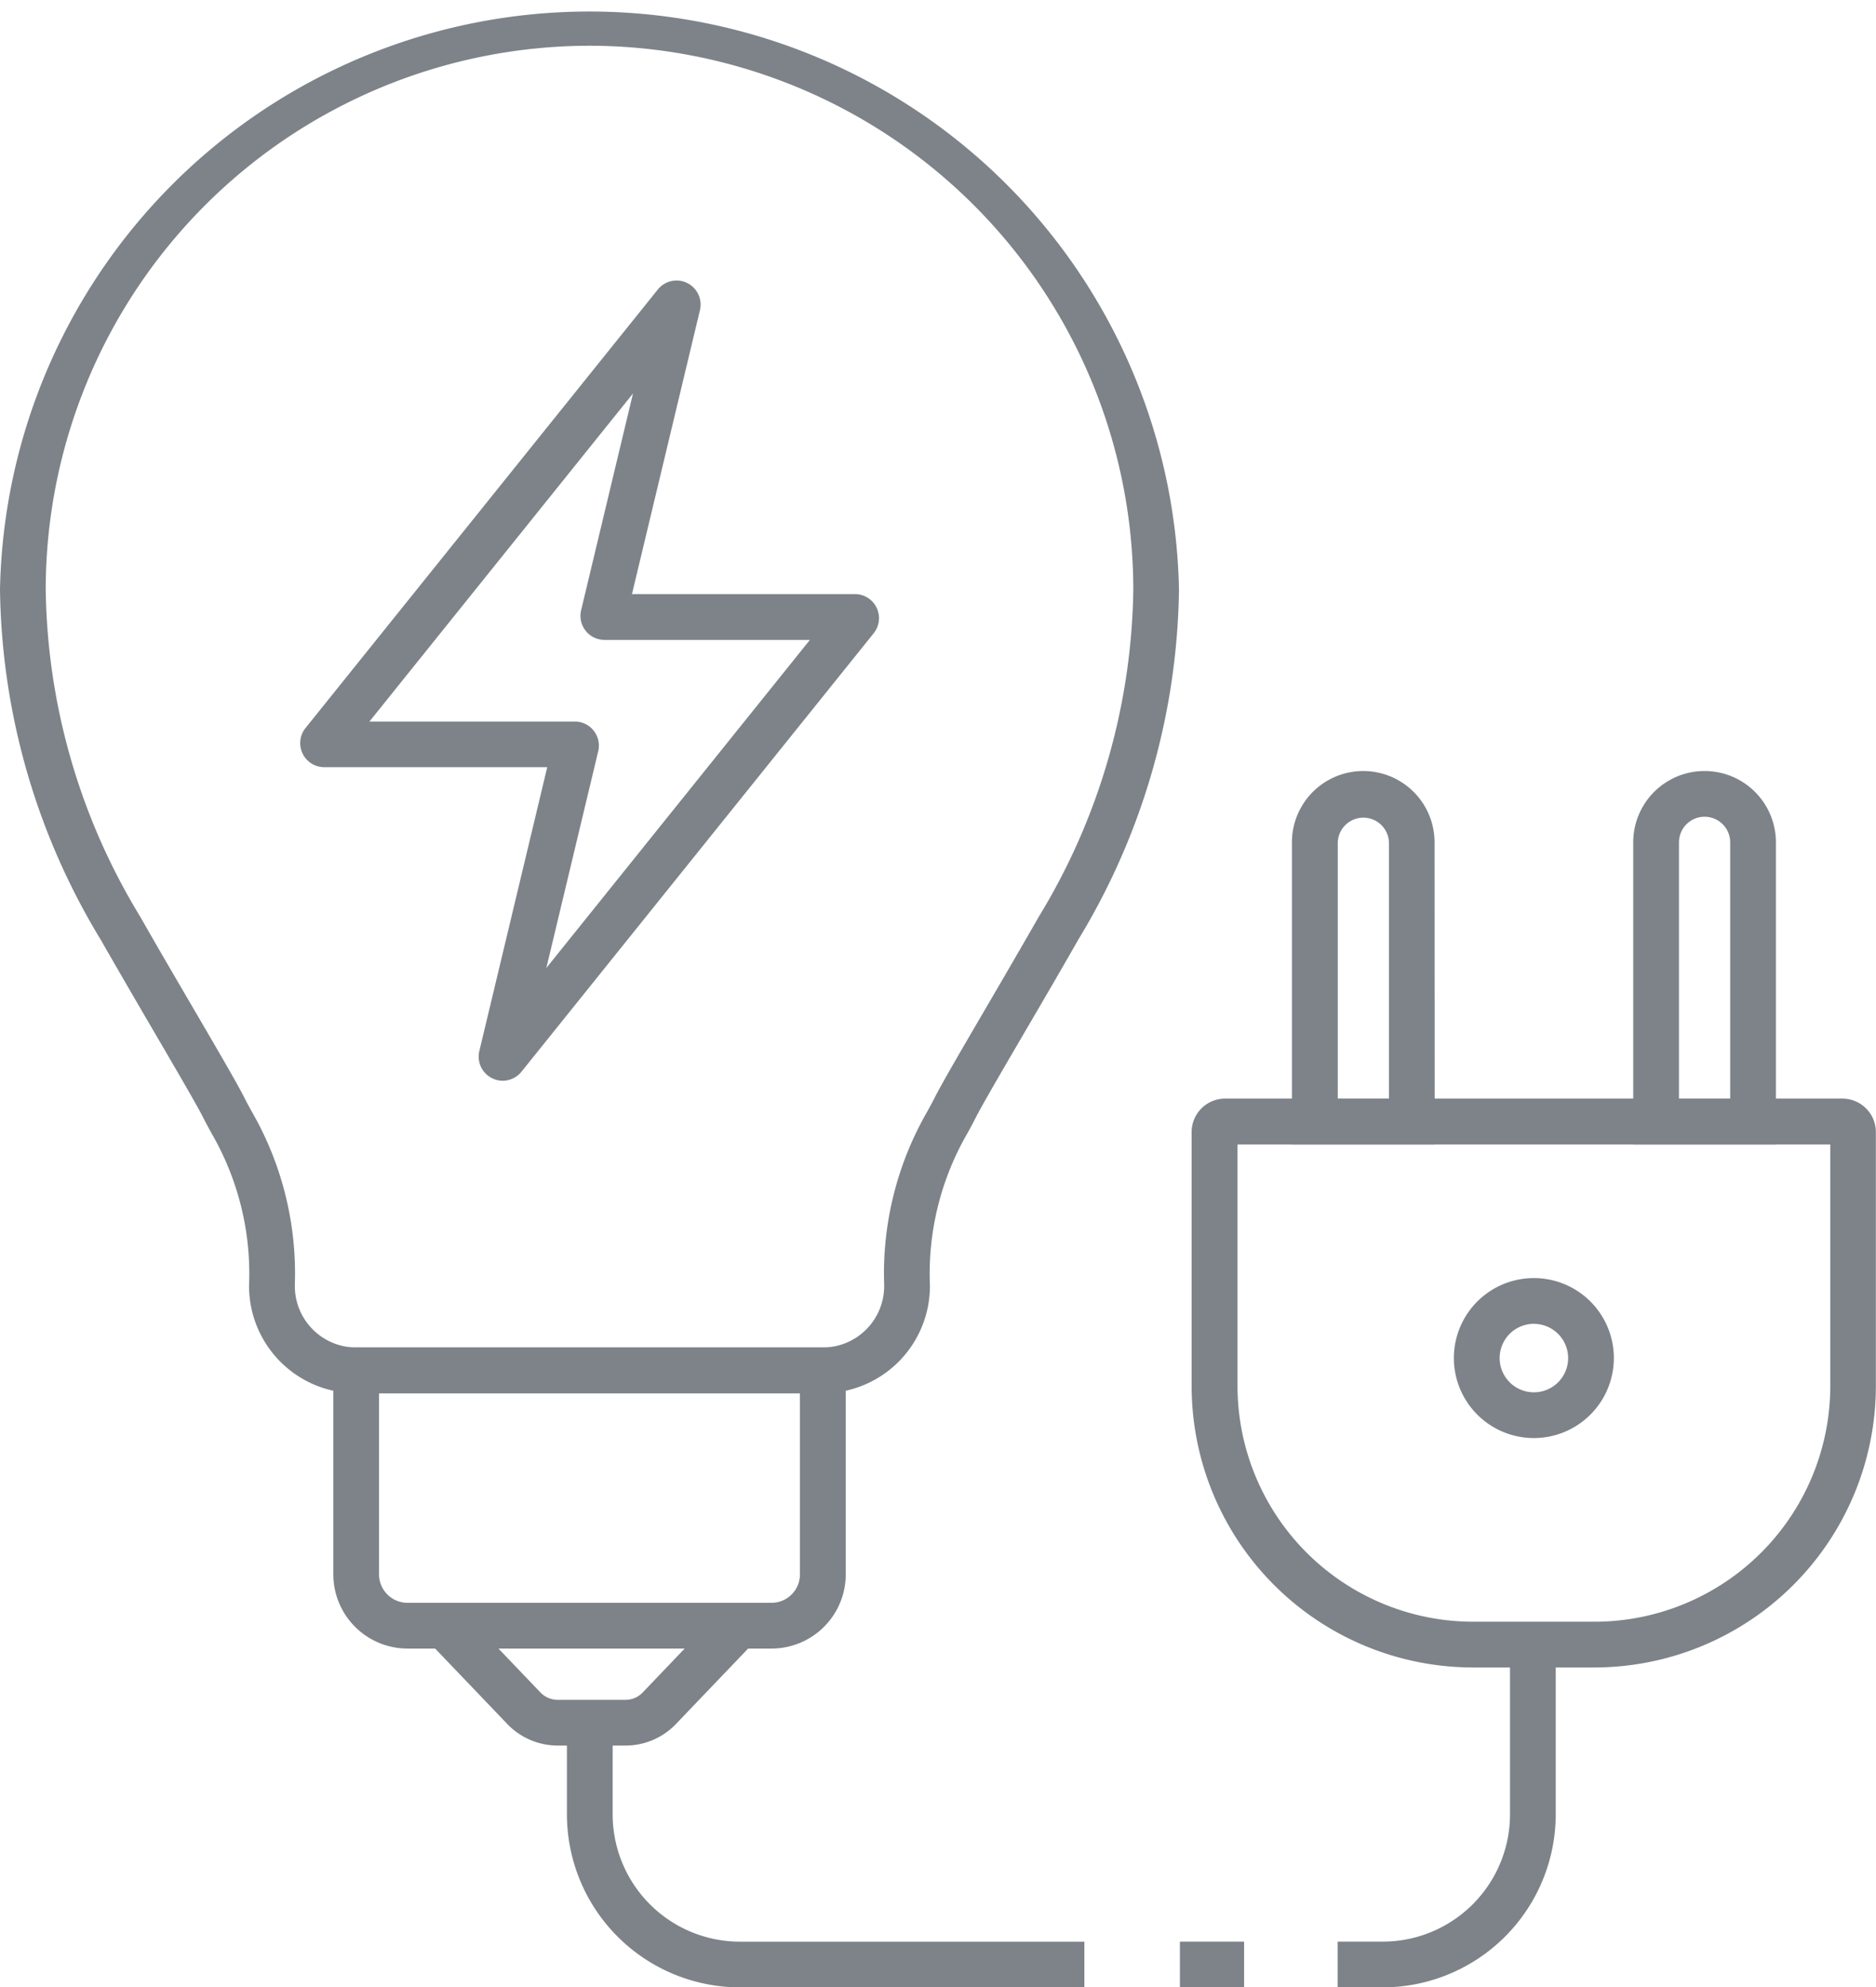 <svg xmlns="http://www.w3.org/2000/svg" width="56.636" height="60" viewBox="0 0 56.636 60">
  <g id="lux-3" transform="translate(-101.74 -77.38)">
    <g id="Group_19358" data-name="Group 19358" transform="translate(101.74 77.38)">
      <path id="Path_20430" data-name="Path 20430" d="M126.58,119.443H112.493a3.238,3.238,0,0,1-3.234-3.234v-.021a8.458,8.458,0,0,0-1.128-4.585c-.085-.154-.164-.3-.239-.448-.193-.387-.844-1.5-1.532-2.678-.518-.886-1.1-1.889-1.583-2.733a20.846,20.846,0,0,1-3.037-10.569,17.8,17.8,0,0,1,35.593,0,20.849,20.849,0,0,1-3.037,10.569c-.48.844-1.066,1.849-1.584,2.734-.688,1.178-1.338,2.29-1.532,2.677-.074.148-.154.294-.239.448a8.464,8.464,0,0,0-1.127,4.585v.021A3.238,3.238,0,0,1,126.58,119.443Zm-7.044-40.682A16.435,16.435,0,0,0,103.12,95.176a19.445,19.445,0,0,0,2.844,9.864l.009.015c.476.838,1.062,1.841,1.579,2.726.731,1.251,1.362,2.33,1.575,2.758.062.124.136.258.214.4a9.791,9.791,0,0,1,1.3,5.233v.037a1.855,1.855,0,0,0,1.853,1.853H126.58a1.855,1.855,0,0,0,1.853-1.853v-.037a9.785,9.785,0,0,1,1.3-5.232c.078-.142.152-.277.214-.4.213-.427.844-1.506,1.574-2.756.518-.886,1.1-1.889,1.58-2.727l.009-.015a19.449,19.449,0,0,0,2.844-9.864A16.435,16.435,0,0,0,119.536,78.761Z" transform="translate(-101.74 -77.38)" fill="#7d8389"/>
      <path id="Path_20431" data-name="Path 20431" d="M260.759,675.839H249.768a2.241,2.241,0,0,1-2.238-2.239V666.75H263V673.6A2.241,2.241,0,0,1,260.759,675.839Zm-11.849-7.709v5.47a.859.859,0,0,0,.858.858h10.991a.859.859,0,0,0,.858-.858v-5.47Z" transform="translate(-237.467 -626.068)" fill="#7d8389"/>
      <path id="Path_20432" data-name="Path 20432" d="M280.1,782.749h-2.048a2.111,2.111,0,0,1-1.518-.648l-3.5-3.66H285.12l-3.5,3.66A2.106,2.106,0,0,1,280.1,782.749Zm-3.835-2.928,1.267,1.325a.726.726,0,0,0,.52.222H280.1a.719.719,0,0,0,.519-.222l1.267-1.326Z" transform="translate(-261.216 -730.049)" fill="#7d8389"/>
      <path id="Path_20433" data-name="Path 20433" d="M635.142,575.13h-3.666a8.5,8.5,0,0,1-8.5-8.5v-7.665a1.01,1.01,0,0,1,1.009-1.009h18.639a1.01,1.01,0,0,1,1.009,1.009v7.665A8.505,8.505,0,0,1,635.142,575.13Zm-10.781-15.79v7.294a7.123,7.123,0,0,0,7.115,7.115h3.666a7.123,7.123,0,0,0,7.115-7.115v-7.294Z" transform="translate(-587.001 -524.788)" fill="#7d8389"/>
      <path id="Path_20434" data-name="Path 20434" d="M671.1,425.895H666.79v-9.122a2.153,2.153,0,0,1,4.306,0Zm-2.926-1.381h1.545v-7.741a.773.773,0,0,0-1.545,0Z" transform="translate(-627.787 -391.342)" fill="#7d8389"/>
      <path id="Path_20435" data-name="Path 20435" d="M820.367,425.895H816.06v-9.122a2.153,2.153,0,0,1,4.307,0Zm-2.926-1.381h1.546v-7.741a.773.773,0,0,0-1.546,0Z" transform="translate(-766.753 -391.342)" fill="#7d8389"/>
      <path id="Path_20436" data-name="Path 20436" d="M740.055,641.229a2.415,2.415,0,1,1,2.414-2.415A2.417,2.417,0,0,1,740.055,641.229Zm0-3.449a1.034,1.034,0,1,0,1.034,1.034A1.035,1.035,0,0,0,740.055,637.781Z" transform="translate(-693.747 -597.813)" fill="#7d8389"/>
      <path id="Path_20437" data-name="Path 20437" d="M239.1,224.3a.728.728,0,0,1-.707-.9l2.049-8.566h-6.732a.727.727,0,0,1-.569-1.178l10.647-13.253a.726.726,0,0,1,1.264.634L243,209.608h6.732a.727.727,0,0,1,.569,1.178l-10.638,13.243A.728.728,0,0,1,239.1,224.3Zm.635-.576h0Zm-4.661-10.268h6.2a.726.726,0,0,1,.706.9l-1.565,6.54,7.957-9.905h-6.2a.726.726,0,0,1-.706-.9l1.565-6.54Zm5.56.574s0,0,0,0Zm2.176-3.619v0A.009.009,0,0,1,242.806,210.412Z" transform="translate(-223.921 -191.672)" fill="#7d8389"/>
      <path id="Path_20438" data-name="Path 20438" d="M688.143,806.974H686.78v-1.381h1.363a3.845,3.845,0,0,0,3.841-3.841V796.62h1.38v5.132A5.228,5.228,0,0,1,688.143,806.974Z" transform="translate(-646.397 -746.974)" fill="#7d8389"/>
      <rect id="Rectangle_4957" data-name="Rectangle 4957" width="1.938" height="1.381" transform="translate(35.621 58.619)" fill="#7d8389"/>
      <path id="Path_20439" data-name="Path 20439" d="M365.2,838.85h-10.4a5.228,5.228,0,0,1-5.222-5.222V830.86h1.381v2.769a3.845,3.845,0,0,0,3.841,3.841h10.4Z" transform="translate(-332.463 -778.85)" fill="#7d8389"/>
    </g>
  </g>
</svg>
